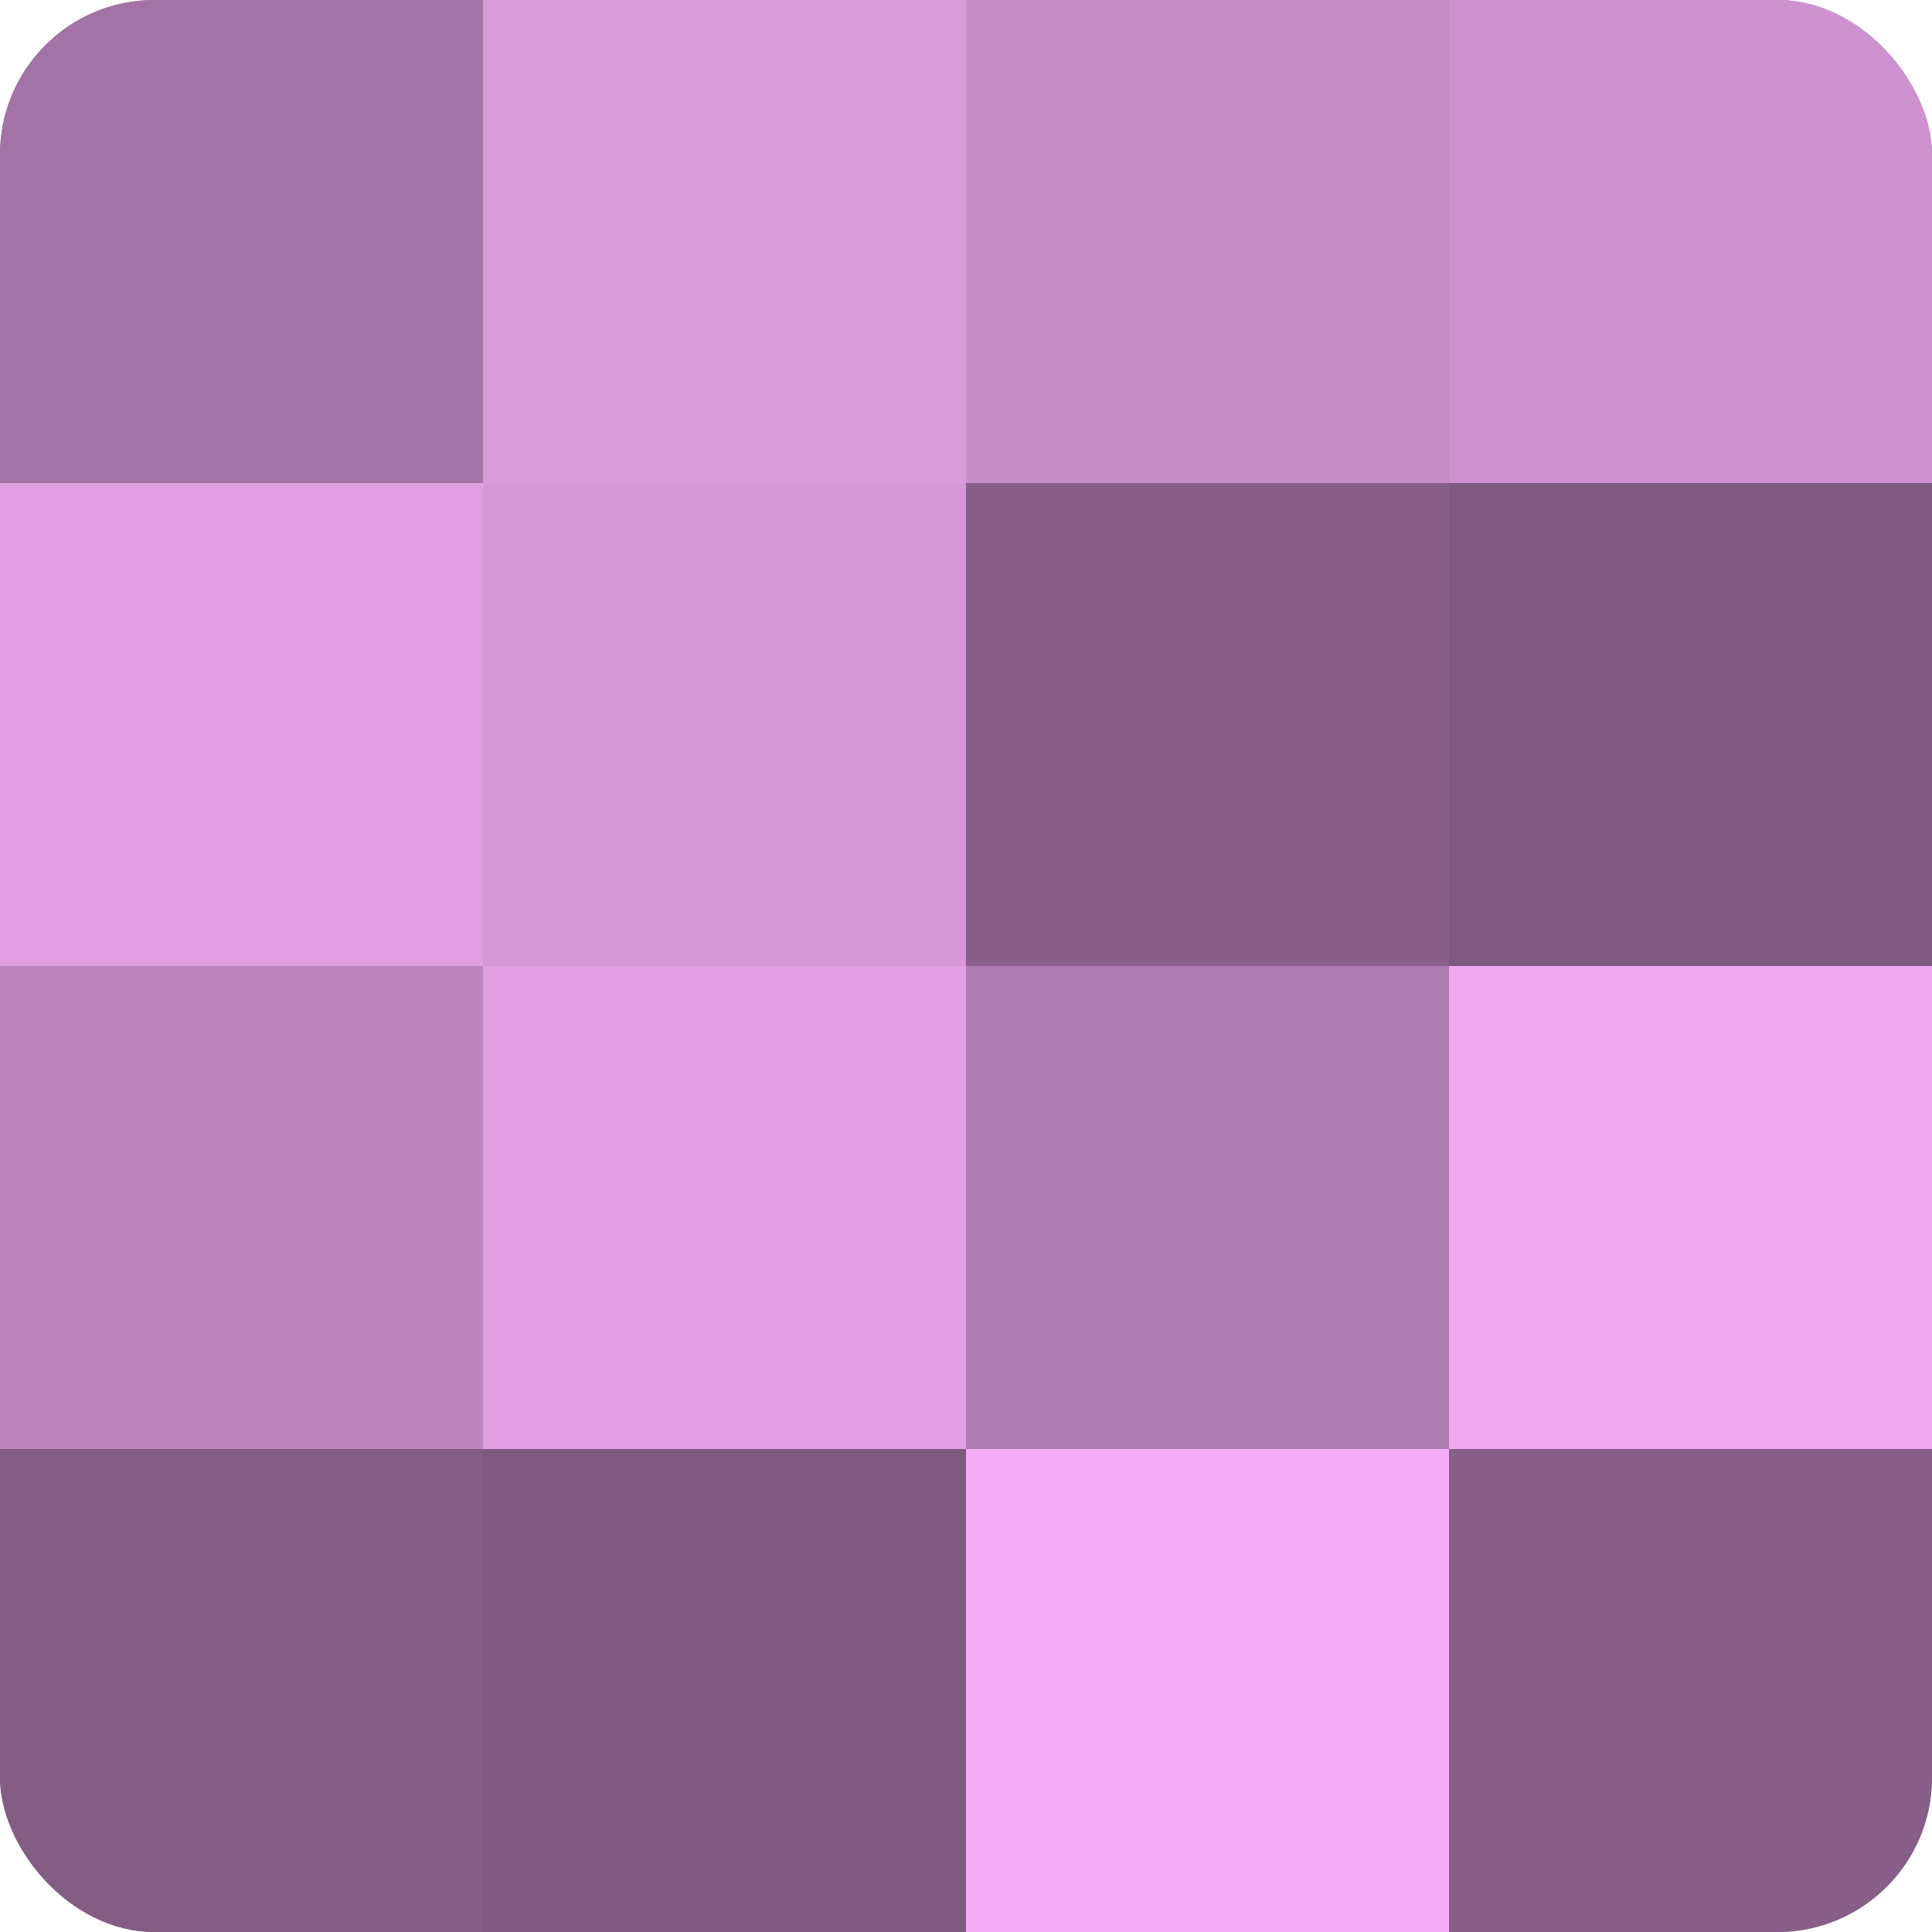 <?xml version="1.0" encoding="UTF-8"?>
<svg xmlns="http://www.w3.org/2000/svg" width="60" height="60" viewBox="0 0 100 100" preserveAspectRatio="xMidYMid meet"><defs><clipPath id="c" width="100" height="100"><rect width="100" height="100" rx="8" ry="8"/></clipPath></defs><g clip-path="url(#c)"><rect width="100" height="100" fill="#9e70a0"/><rect width="25" height="25" fill="#a273a4"/><rect y="25" width="25" height="25" fill="#e19fe4"/><rect y="50" width="25" height="25" fill="#be86c0"/><rect y="75" width="25" height="25" fill="#835d84"/><rect x="25" width="25" height="25" fill="#d99adc"/><rect x="25" y="25" width="25" height="25" fill="#d697d8"/><rect x="25" y="50" width="25" height="25" fill="#e19fe4"/><rect x="25" y="75" width="25" height="25" fill="#7f5a80"/><rect x="50" width="25" height="25" fill="#c68cc8"/><rect x="50" y="25" width="25" height="25" fill="#875f88"/><rect x="50" y="50" width="25" height="25" fill="#ae7bb0"/><rect x="50" y="75" width="25" height="25" fill="#f5adf8"/><rect x="75" width="25" height="25" fill="#ce92d0"/><rect x="75" y="25" width="25" height="25" fill="#7f5a80"/><rect x="75" y="50" width="25" height="25" fill="#eda8f0"/><rect x="75" y="75" width="25" height="25" fill="#875f88"/></g></svg>
